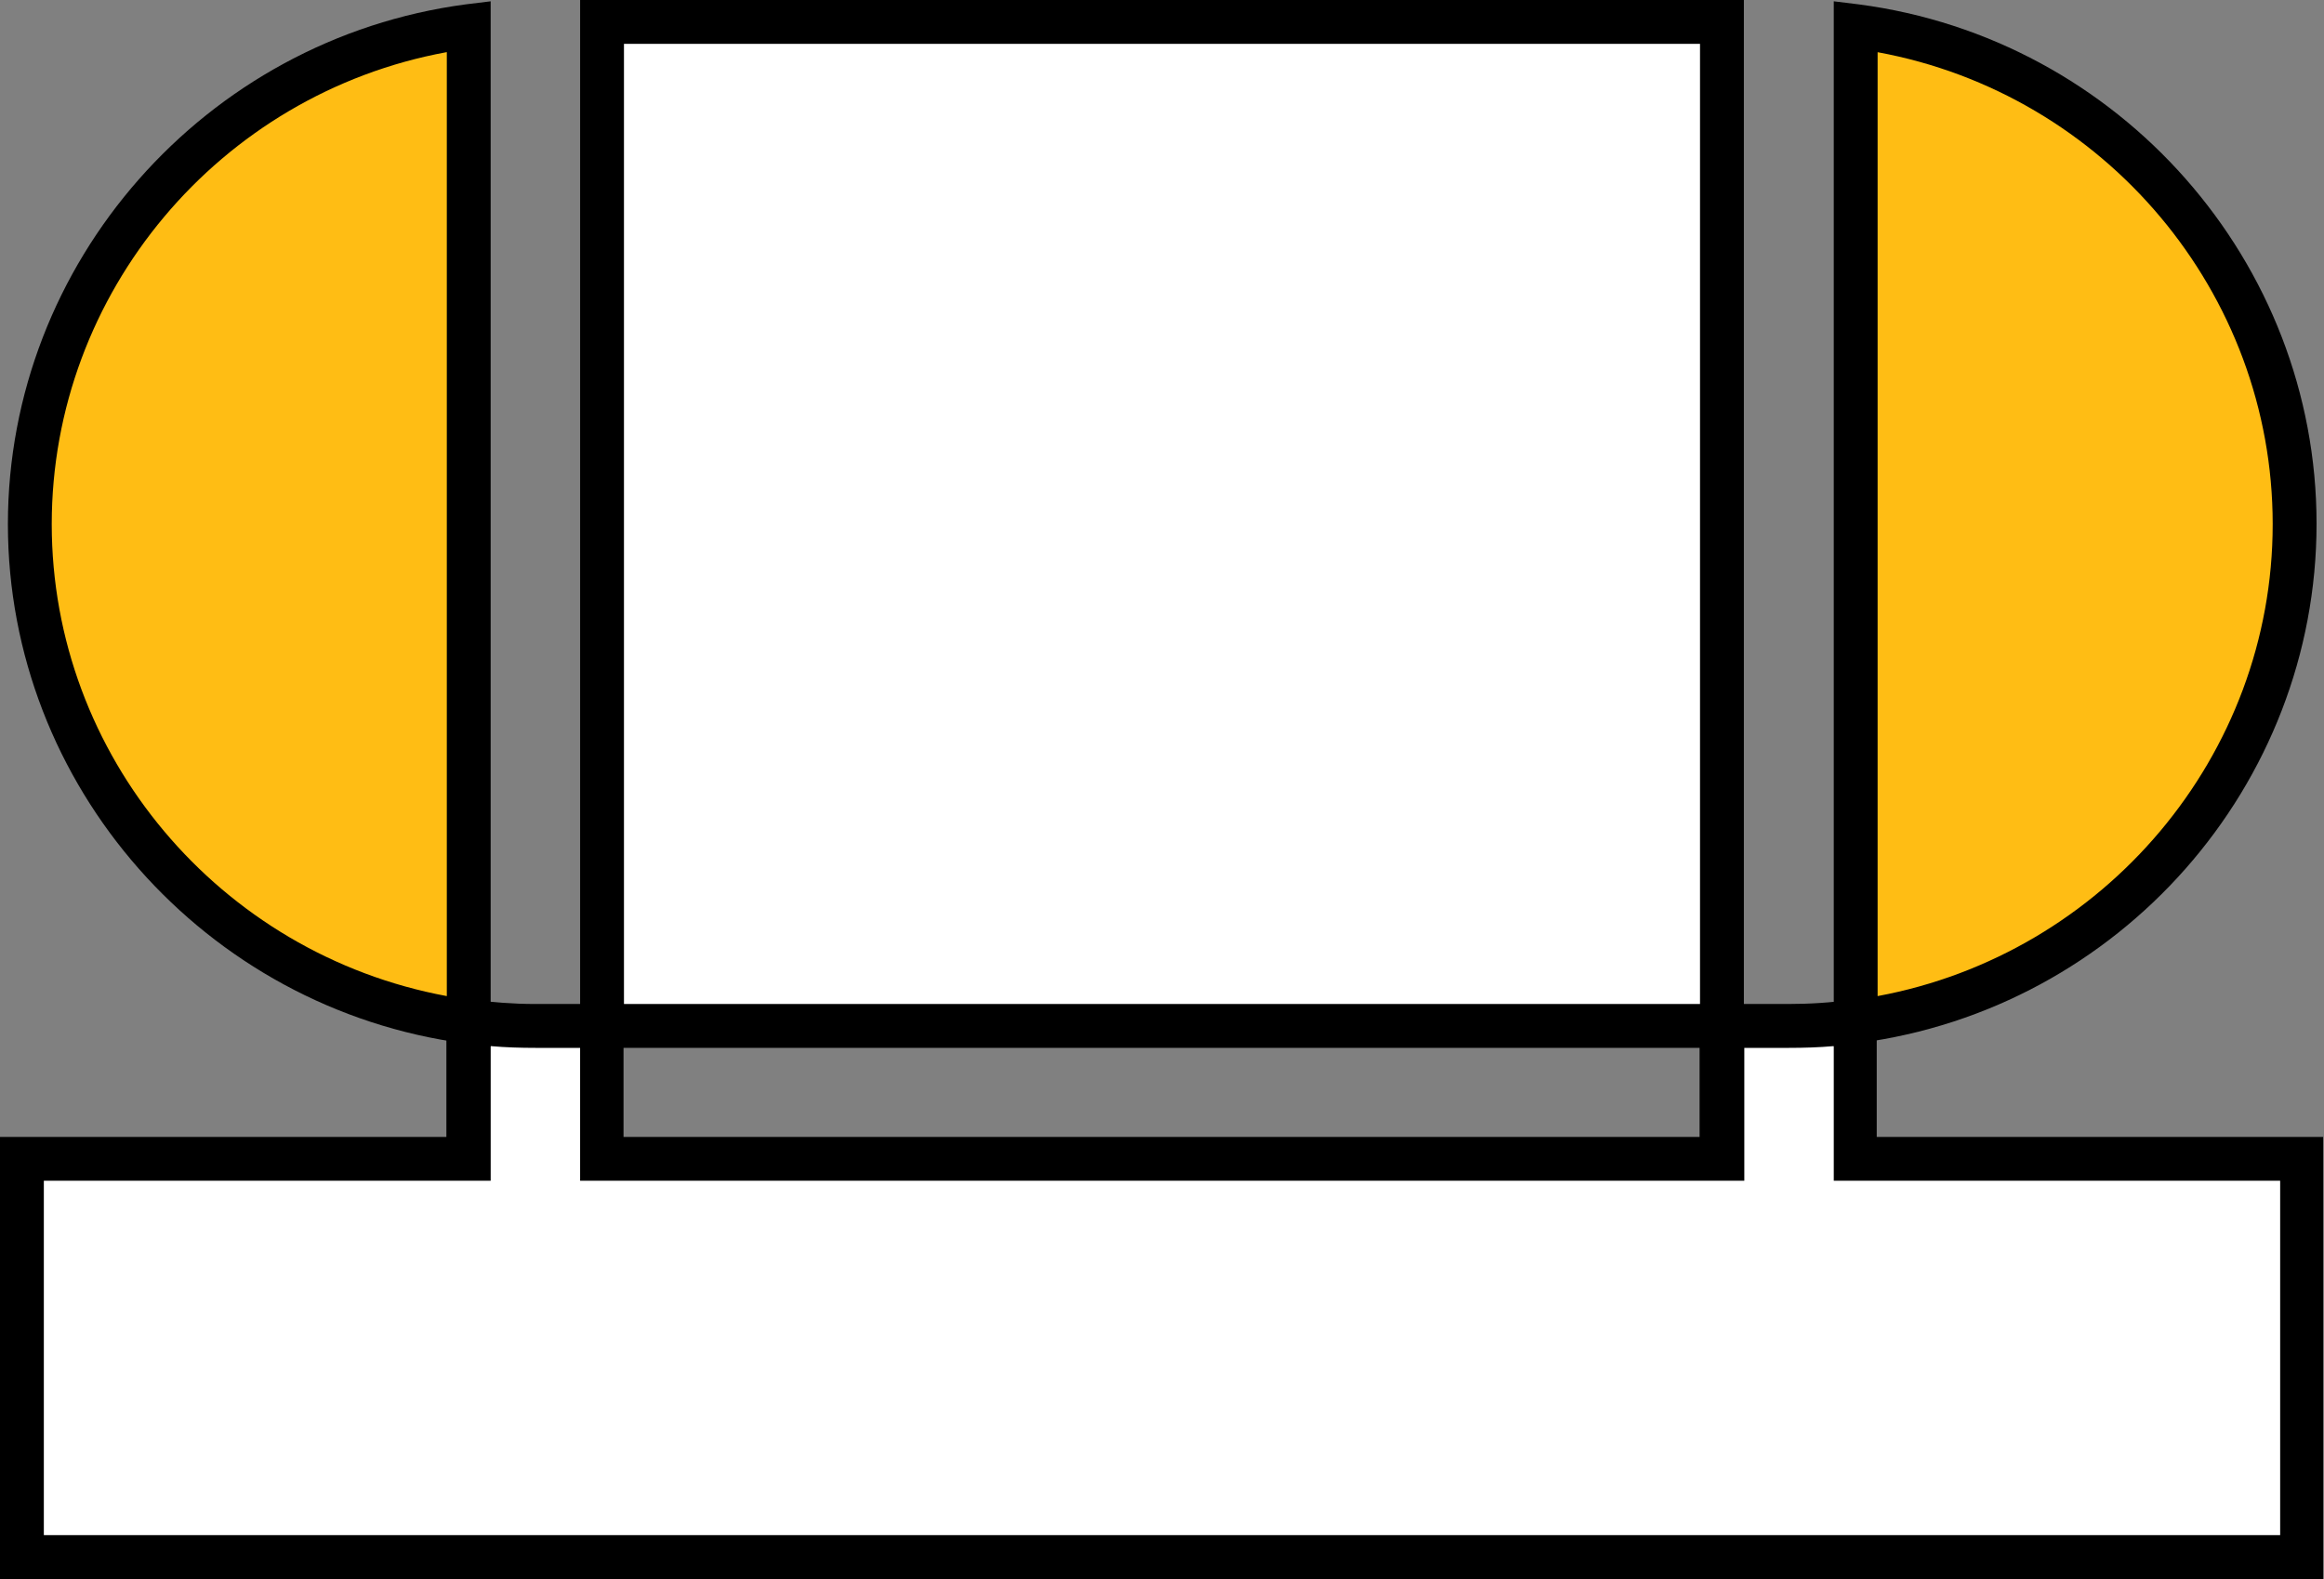 <svg xmlns="http://www.w3.org/2000/svg" width="103" height="70" viewBox="0 0 103 70" fill="none"><rect x="0" y="0" width="103" height="70" fill="#808080" stroke="none"/><g clip-path="url(#clip0_123_84)"><path d="M82.245 51.372V45.286C81.273 45.422 80.282 45.48 79.29 45.48H76.337V51.372H26.683V45.48H23.729C22.718 45.48 21.747 45.422 20.775 45.286V51.372H0.972V69.028H102.028V51.372H82.245Z" fill="white"></path><path d="M103 70H0V50.4H19.784V44.178L20.872 44.314C21.805 44.431 22.757 44.508 23.709 44.508H27.635V50.4H75.326V44.508H79.252C80.204 44.508 81.156 44.45 82.089 44.314L83.177 44.178V50.4H102.961V70H103ZM1.943 68.055H101.057V52.344H81.273V46.375C80.612 46.433 79.951 46.453 79.291 46.453H77.308V52.344H25.711V46.453H23.729C23.068 46.453 22.407 46.433 21.747 46.375V52.344H1.943V68.055Z" fill="black"></path><path d="M1.321 23.236C1.321 34.514 9.814 43.847 20.775 45.306V1.167C9.794 2.606 1.321 11.958 1.321 23.236Z" fill="#FFBD14"></path><path d="M21.727 46.395L20.619 46.258C9.075 44.722 0.35 34.825 0.35 23.236C0.35 11.647 9.075 1.731 20.639 0.194L21.746 0.058V46.395H21.727ZM19.784 2.314C9.736 4.161 2.293 12.97 2.293 23.236C2.293 33.503 9.736 42.292 19.803 44.158V2.314H19.784Z" fill="black"></path><path d="M82.245 1.167V45.286C93.205 43.847 101.698 34.494 101.698 23.217C101.698 11.939 93.205 2.606 82.245 1.167Z" fill="#FFBD14"></path><path d="M81.273 46.395V0.058L82.381 0.194C93.944 1.711 102.67 11.608 102.67 23.217C102.67 34.825 93.944 44.722 82.381 46.239L81.273 46.375V46.395ZM83.216 2.314V44.158C93.264 42.292 100.726 33.503 100.726 23.236C100.726 12.97 93.283 4.161 83.216 2.314Z" fill="black"></path><path d="M76.317 0.972H26.683V45.48H76.317V0.972Z" fill="white"></path><path d="M77.289 46.453H25.711V0H77.289V46.453ZM27.654 44.508H75.345V1.944H27.654V44.508Z" fill="black"></path></g><defs><clipPath id="clip0_123_84"><rect width="103" height="70" fill="white"></rect></clipPath></defs></svg>